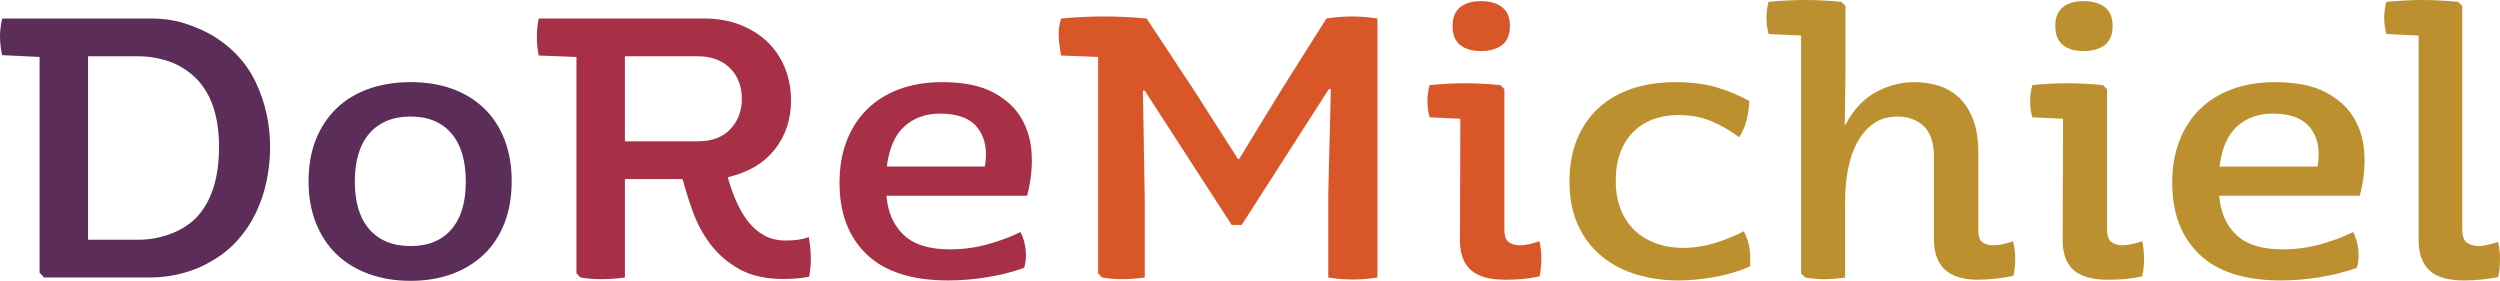 <?xml version="1.0" encoding="utf-8"?>
<!-- Generator: Adobe Illustrator 16.0.0, SVG Export Plug-In . SVG Version: 6.00 Build 0)  -->
<!DOCTYPE svg PUBLIC "-//W3C//DTD SVG 1.1//EN" "http://www.w3.org/Graphics/SVG/1.1/DTD/svg11.dtd">
<svg version="1.1" id="Layer_1" xmlns="http://www.w3.org/2000/svg" xmlns:xlink="http://www.w3.org/1999/xlink" x="0px" y="0px"
	 width="648.144px" height="72.808px" viewBox="0 0 648.144 72.808" enable-background="new 0 0 648.144 72.808"
	 xml:space="preserve">
<g>
	<g>
		<path fill="#5B2D58" d="M10.264,70.696V14.773l-9.688-0.479c-0.768-3.196-0.768-6.362,0-9.497h38.369
			c3.325,0,6.283,0.418,8.873,1.246c2.589,0.833,4.907,1.824,6.955,2.976c5.307,3.133,9.176,7.289,11.606,12.47
			c2.43,5.18,3.645,10.742,3.645,16.69c0,2.941-0.304,5.867-0.911,8.777c-0.609,2.909-1.535,5.658-2.783,8.248
			c-1.247,2.591-2.829,4.957-4.748,7.098c-1.918,2.145-4.188,3.951-6.81,5.42c-2.048,1.28-4.477,2.303-7.291,3.07
			c-2.814,0.767-5.659,1.151-8.537,1.151H11.415L10.264,70.696z M35.875,62.158c2.748,0,5.45-0.479,8.105-1.438
			c2.653-0.96,4.907-2.333,6.763-4.125c4.029-4.156,6.042-10.326,6.042-18.514c0-9.143-2.685-15.665-8.057-19.567
			c-1.919-1.405-4.014-2.413-6.283-3.021c-2.271-0.606-4.429-0.911-6.475-0.911H22.829v47.577H35.875z"/>
	</g>
	<g>
		<path fill="#5B2D58" d="M106.473,72.808c-3.965,0-7.578-0.594-10.839-1.775c-3.261-1.184-6.043-2.878-8.345-5.084
			c-2.303-2.207-4.094-4.908-5.372-8.106c-1.28-3.197-1.918-6.811-1.918-10.84c0-4.091,0.638-7.721,1.918-10.886
			c1.278-3.165,3.069-5.851,5.372-8.059c2.302-2.206,5.084-3.884,8.345-5.035s6.874-1.727,10.839-1.727
			c3.964,0,7.544,0.575,10.744,1.727c3.197,1.151,5.947,2.829,8.249,5.035c2.303,2.208,4.077,4.908,5.325,8.105
			c1.247,3.199,1.87,6.812,1.87,10.839c0,4.029-0.624,7.643-1.87,10.84c-1.248,3.198-3.021,5.899-5.325,8.106
			c-2.302,2.206-5.069,3.9-8.296,5.084C113.938,72.214,110.373,72.808,106.473,72.808z M106.473,63.789
			c4.54,0,8.058-1.438,10.551-4.316c2.494-2.878,3.741-7.002,3.741-12.373c0-5.435-1.247-9.607-3.741-12.52
			c-2.494-2.907-6.011-4.363-10.551-4.363c-4.604,0-8.17,1.456-10.695,4.363c-2.527,2.912-3.789,7.085-3.789,12.52
			c0,5.371,1.262,9.495,3.789,12.373C98.303,62.351,101.869,63.789,106.473,63.789z"/>
	</g>
</g>
<g>
	<g>
		<path fill="#A73046" d="M203.067,72.327c-4.541,0-8.331-0.847-11.368-2.541c-3.036-1.695-5.532-3.838-7.482-6.428
			c-1.95-2.591-3.469-5.386-4.555-8.393c-1.088-3.007-1.984-5.853-2.686-8.538h-14.963v25.516c-1.792,0.256-3.693,0.399-5.707,0.431
			c-2.016,0.032-3.951-0.111-5.804-0.431l-1.055-1.055V14.773l-9.785-0.384c-0.64-3.197-0.64-6.395,0-9.593h42.78
			c3.518,0,6.668,0.545,9.449,1.631c2.782,1.088,5.147,2.575,7.099,4.461c1.95,1.887,3.453,4.124,4.507,6.714
			c1.057,2.591,1.583,5.389,1.583,8.393c0,4.989-1.422,9.257-4.268,12.807c-2.846,3.55-6.891,5.933-12.135,7.146
			c0.577,2.11,1.295,4.158,2.159,6.14c0.862,1.982,1.885,3.74,3.07,5.274c1.181,1.535,2.571,2.751,4.171,3.646
			c1.598,0.896,3.455,1.342,5.563,1.342c1.28,0,2.366-0.063,3.262-0.192c0.894-0.127,1.823-0.351,2.783-0.67
			c0.319,1.727,0.495,3.438,0.526,5.13c0.031,1.697-0.112,3.406-0.431,5.133c-1.088,0.192-2.143,0.336-3.166,0.431
			C205.592,72.279,204.411,72.327,203.067,72.327z M180.813,36.643c3.708,0,6.554-1.055,8.536-3.165
			c1.982-2.109,2.975-4.699,2.975-7.77c0-3.389-1.042-6.091-3.119-8.105c-2.079-2.014-4.876-3.021-8.393-3.021h-18.801v22.062
			H180.813z"/>
	</g>
	<g>
		<path fill="#A73046" d="M245.849,72.71c-9.4,0-16.451-2.254-21.152-6.762c-4.699-4.509-7.049-10.695-7.049-18.562
			c0-3.964,0.606-7.545,1.821-10.744c1.215-3.197,2.958-5.929,5.228-8.2c2.27-2.27,5.052-4.029,8.346-5.276
			c3.292-1.246,7.051-1.87,11.271-1.87c5.371,0,9.72,0.862,13.045,2.591c3.326,1.727,5.804,3.98,7.435,6.762
			c1.629,2.782,2.525,5.933,2.686,9.448c0.159,3.519-0.241,7.066-1.2,10.647h-36.45c0.319,4.222,1.79,7.594,4.412,10.121
			c2.622,2.526,6.651,3.788,12.088,3.788c3.453,0,6.842-0.479,10.167-1.438c3.324-0.96,6.009-1.982,8.057-3.07
			c0.704,1.344,1.151,2.863,1.344,4.556c0.192,1.696,0.062,3.279-0.385,4.75c-3.07,1.088-6.315,1.903-9.736,2.444
			C252.355,72.438,249.046,72.71,245.849,72.71z M255.345,43.167c0.704-4.093,0.095-7.401-1.823-9.929
			c-1.919-2.524-5.179-3.788-9.783-3.788c-3.71,0-6.795,1.103-9.257,3.309c-2.463,2.206-3.98,5.676-4.557,10.408H255.345z"/>
	</g>
</g>
<g>
	<g>
		<path fill="#D95629" d="M284.697,70.889V14.773l-9.593-0.384c-0.321-1.663-0.526-3.261-0.623-4.797
			c-0.095-1.534,0.112-3.131,0.623-4.796c7.418-0.702,14.805-0.702,22.158,0l12.663,19.186l11.032,17.267h0.287l10.552-17.267
			l12.086-19.186c4.412-0.702,8.824-0.702,13.238,0v67.146c-4.223,0.703-8.475,0.703-12.758,0V50.359l0.672-27.241l-0.48-0.096
			l-22.638,35.299h-2.59l-22.542-34.819h-0.479l0.479,27.722v20.72c-1.727,0.256-3.533,0.399-5.419,0.431
			c-1.887,0.032-3.757-0.111-5.61-0.431L284.697,70.889z"/>
	</g>
	<g>
		<path fill="#D95629" d="M390.117,72.518c-4.029,0-6.987-0.862-8.872-2.588c-1.887-1.729-2.8-4.38-2.734-7.962l0.095-31.176
			l-7.961-0.383c-0.767-2.814-0.767-5.595,0-8.346c3.262-0.319,6.315-0.479,9.161-0.479c2.845,0,5.899,0.16,9.16,0.479l1.056,1.055
			v36.354c0,1.665,0.383,2.768,1.15,3.309c0.769,0.545,1.726,0.815,2.877,0.815c1.278,0,2.976-0.351,5.084-1.054
			c0.639,3.007,0.639,6.043,0,9.112c-1.534,0.319-2.958,0.544-4.268,0.672C393.553,72.454,391.971,72.518,390.117,72.518z
			 M383.882,13.238c-2.239,0-4.015-0.526-5.324-1.583c-1.311-1.055-1.966-2.7-1.966-4.94c0-2.172,0.655-3.788,1.966-4.843
			c1.31-1.056,3.085-1.582,5.324-1.582c2.364,0,4.222,0.526,5.563,1.582c1.344,1.055,2.016,2.671,2.016,4.843
			c0,2.24-0.672,3.886-2.016,4.94C388.104,12.712,386.246,13.238,383.882,13.238z"/>
	</g>
</g>
<g>
	<g>
		<path fill="#BD902F" d="M435.198,72.71c-3.837,0-7.467-0.511-10.888-1.534c-3.421-1.022-6.425-2.59-9.016-4.701
			c-2.591-2.108-4.638-4.779-6.14-8.008c-1.503-3.229-2.253-7.051-2.253-11.465c0-4.154,0.67-7.83,2.014-11.029
			c1.342-3.197,3.214-5.883,5.611-8.059c2.398-2.172,5.276-3.82,8.632-4.94c3.357-1.117,7.083-1.678,11.176-1.678
			c4.092,0,7.657,0.448,10.695,1.343c3.036,0.897,5.867,2.078,8.489,3.549c-0.065,1.665-0.287,3.277-0.672,4.845
			c-0.383,1.568-1.022,3.085-1.918,4.556c-2.24-1.662-4.621-3.036-7.146-4.124c-2.526-1.086-5.453-1.631-8.776-1.631
			c-2.302,0-4.446,0.369-6.428,1.103c-1.982,0.737-3.691,1.823-5.131,3.263c-1.438,1.438-2.559,3.213-3.357,5.322
			c-0.8,2.11-1.199,4.543-1.199,7.291c0,2.814,0.433,5.309,1.295,7.482c0.864,2.174,2.077,3.997,3.645,5.466
			c1.567,1.473,3.421,2.591,5.563,3.357c2.143,0.77,4.492,1.151,7.051,1.151c2.686,0,5.386-0.414,8.105-1.246
			c2.717-0.831,5.228-1.854,7.53-3.07c0.767,1.473,1.262,2.943,1.487,4.414c0.222,1.471,0.271,3.036,0.144,4.699
			c-2.878,1.28-5.996,2.206-9.354,2.782C441.003,72.423,437.947,72.71,435.198,72.71z"/>
	</g>
	<g>
		<path fill="#BD902F" d="M512.703,72.518c-7.546,0-11.319-3.516-11.319-10.55V40.672c0-3.645-0.879-6.297-2.637-7.962
			c-1.76-1.66-4.046-2.493-6.858-2.493c-2.367,0-4.399,0.592-6.092,1.775c-1.694,1.183-3.102,2.78-4.222,4.796
			c-1.118,2.014-1.934,4.349-2.444,7.002c-0.514,2.654-0.768,5.452-0.768,8.393v19.761c-1.728,0.256-3.423,0.399-5.085,0.431
			c-1.663,0.032-3.421-0.111-5.274-0.431l-1.057-1.055V9.21l-8.44-0.384c-0.704-2.812-0.704-5.595,0-8.346
			c3.389-0.319,6.57-0.48,9.544-0.48c2.975,0,6.091,0.161,9.354,0.48l1.055,1.056v16.498l-0.192,14.294h0.192
			c2.11-3.966,4.763-6.795,7.961-8.49c3.197-1.694,6.489-2.542,9.88-2.542c2.175,0,4.252,0.305,6.235,0.911
			c1.982,0.608,3.74,1.616,5.276,3.021c1.534,1.407,2.766,3.294,3.693,5.66c0.926,2.367,1.39,5.308,1.39,8.824v20.145
			c0,1.471,0.368,2.462,1.104,2.973c0.735,0.514,1.678,0.767,2.829,0.767c0.768,0,1.583-0.095,2.446-0.287
			c0.862-0.192,1.741-0.446,2.638-0.767c0.703,2.941,0.735,5.916,0.097,8.921c-1.28,0.32-2.782,0.574-4.509,0.767
			S514.173,72.518,512.703,72.518z"/>
	</g>
	<g>
		<path fill="#BD902F" d="M546.372,72.518c-4.029,0-6.987-0.862-8.872-2.588c-1.887-1.729-2.8-4.38-2.734-7.962l0.096-31.176
			l-7.962-0.383c-0.767-2.814-0.767-5.595,0-8.346c3.263-0.319,6.315-0.479,9.161-0.479c2.845,0,5.899,0.16,9.16,0.479l1.056,1.055
			v36.354c0,1.665,0.383,2.768,1.15,3.309c0.769,0.545,1.727,0.815,2.878,0.815c1.278,0,2.975-0.351,5.083-1.054
			c0.639,3.007,0.639,6.043,0,9.112c-1.534,0.319-2.958,0.544-4.268,0.672C549.808,72.454,548.226,72.518,546.372,72.518z
			 M540.137,13.238c-2.239,0-4.015-0.526-5.324-1.583c-1.311-1.055-1.965-2.7-1.965-4.94c0-2.172,0.654-3.788,1.965-4.843
			c1.31-1.056,3.085-1.582,5.324-1.582c2.365,0,4.222,0.526,5.563,1.582c1.344,1.055,2.016,2.671,2.016,4.843
			c0,2.24-0.672,3.886-2.016,4.94C544.358,12.712,542.502,13.238,540.137,13.238z"/>
	</g>
	<g>
		<path fill="#BD902F" d="M591.36,72.71c-9.4,0-16.451-2.254-21.152-6.762c-4.699-4.509-7.049-10.695-7.049-18.562
			c0-3.964,0.606-7.545,1.821-10.744c1.215-3.197,2.958-5.929,5.228-8.2c2.27-2.27,5.052-4.029,8.346-5.276
			c3.292-1.246,7.051-1.87,11.271-1.87c5.371,0,9.72,0.862,13.045,2.591c3.326,1.727,5.805,3.98,7.436,6.762
			c1.63,2.782,2.525,5.933,2.686,9.448c0.159,3.519-0.24,7.066-1.2,10.647h-36.45c0.319,4.222,1.79,7.594,4.412,10.121
			c2.622,2.526,6.651,3.788,12.088,3.788c3.453,0,6.842-0.479,10.168-1.438c3.323-0.96,6.009-1.982,8.057-3.07
			c0.703,1.344,1.151,2.863,1.344,4.556c0.191,1.696,0.062,3.279-0.385,4.75c-3.07,1.088-6.315,1.903-9.736,2.444
			C597.866,72.438,594.558,72.71,591.36,72.71z M600.855,43.167c0.704-4.093,0.096-7.401-1.823-9.929
			c-1.918-2.524-5.179-3.788-9.782-3.788c-3.711,0-6.796,1.103-9.257,3.309c-2.464,2.206-3.981,5.676-4.558,10.408H600.855z"/>
	</g>
	<g>
		<path fill="#BD902F" d="M638.743,72.71c-4.027,0-6.987-0.862-8.872-2.59c-1.887-1.727-2.829-4.379-2.829-7.962V9.21l-8.347-0.384
			c-0.767-2.812-0.767-5.595,0-8.346c3.39-0.319,6.491-0.48,9.306-0.48c2.812,0,5.914,0.161,9.303,0.48l1.057,1.056v57.842
			c0,1.854,0.432,3.055,1.295,3.596c0.862,0.545,1.87,0.815,3.021,0.815c0.702,0,1.485-0.109,2.35-0.336
			c0.864-0.222,1.741-0.463,2.638-0.718c0.64,3.006,0.64,6.043,0,9.112c-1.471,0.254-2.878,0.463-4.22,0.624
			C642.101,72.63,640.533,72.71,638.743,72.71z"/>
	</g>
</g>
</svg>
